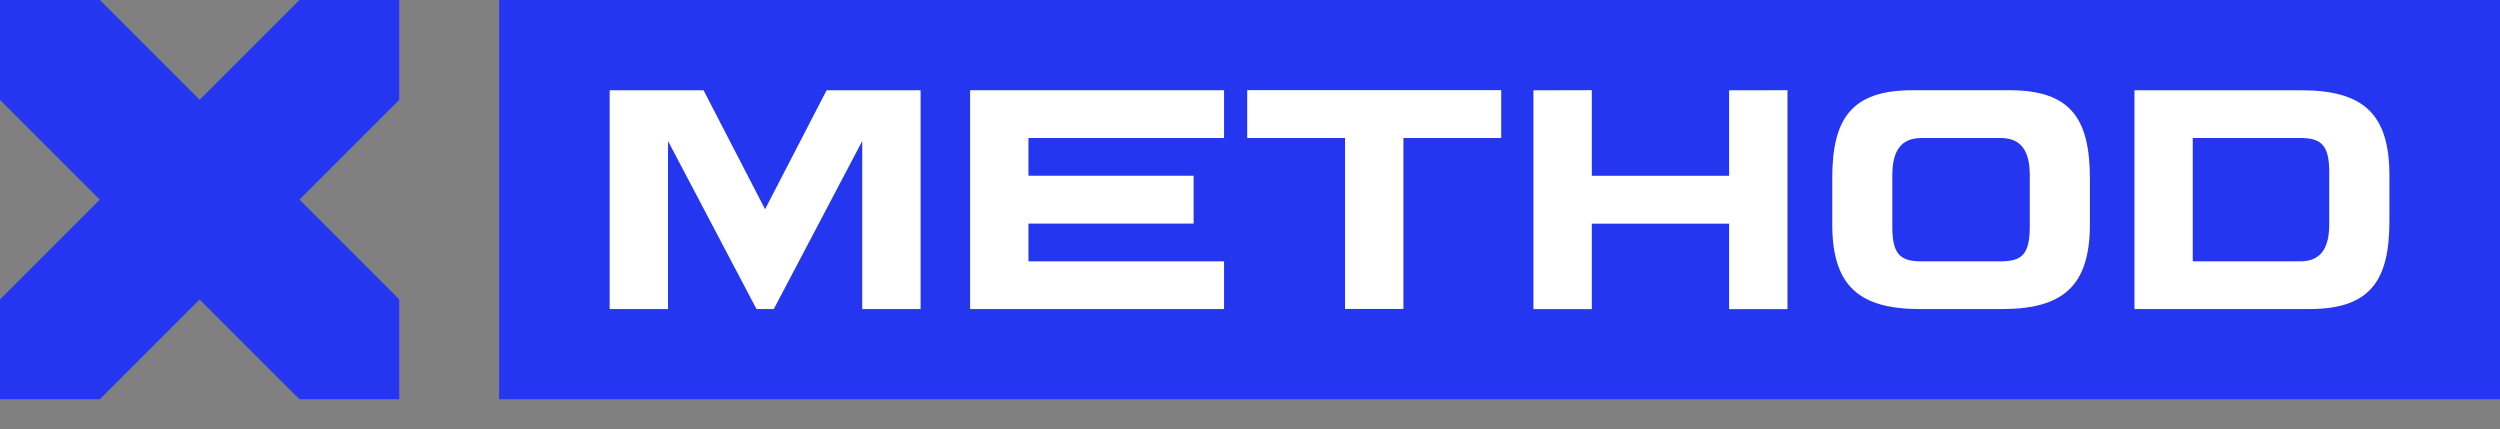 <?xml version="1.0" encoding="UTF-8"?> <svg xmlns="http://www.w3.org/2000/svg" width="99" height="17" viewBox="0 0 99 17" fill="none"><rect x="0" y="0" width="99" height="17" fill="#808080" stroke="none"/><g clip-path="url(#clip0_64_633)"><path d="M0 15.81V11.858L3.953 7.905L0 3.953V0H3.953L7.905 3.953L11.858 0H15.81V3.953L11.858 7.905L15.81 11.858V15.81H11.858L7.905 11.858L3.953 15.81H0Z" fill="#2436F0"></path><path d="M99 0.001H19.766V15.81H99V0.001Z" fill="#2436F0"></path><path d="M36.456 3.575V12.24H34.144V5.585L30.641 12.24H29.958L26.454 5.585V12.24H24.143V3.575H27.861L30.297 8.286L32.733 3.575H36.456Z" fill="white"></path><path d="M40.727 5.466V6.959H47.267V8.854H40.727V10.35H48.473V12.239H38.416V3.573H48.473V5.465H40.727V5.466Z" fill="white"></path><path d="M59.449 5.465H55.575V12.234H53.264V5.465H49.39V3.57H59.448V5.465H59.449Z" fill="white"></path><path d="M70.784 3.572V12.242H68.472V8.857H63.036V12.242H60.724V3.576L63.036 3.57V6.961H68.472V3.576L70.784 3.572Z" fill="white"></path><path d="M82.76 7.063V8.876C82.76 11.337 81.685 12.239 79.271 12.239H76.047C73.632 12.239 72.557 11.337 72.557 8.876V7.063C72.557 4.694 73.319 3.573 75.734 3.573H79.583C81.996 3.575 82.758 4.695 82.76 7.063ZM80.379 6.945C80.379 6.031 80.078 5.465 79.224 5.465H76.091C75.236 5.465 74.936 6.031 74.936 6.945V8.998C74.936 10.119 75.295 10.35 76.103 10.35H79.212C80.02 10.35 80.379 10.119 80.379 8.998V6.945Z" fill="white"></path><path d="M84.523 3.575H91.131C93.546 3.575 94.621 4.476 94.621 6.937V8.75C94.621 11.12 93.859 12.239 91.444 12.239H84.525V3.575H84.523ZM86.833 10.35H91.084C91.939 10.35 92.238 9.784 92.238 8.87V6.817C92.238 5.696 91.88 5.465 91.072 5.465H86.833V10.35Z" fill="white"></path></g><defs><clipPath id="clip0_64_633"><rect width="99" height="16.223" fill="white"></rect></clipPath></defs></svg> 